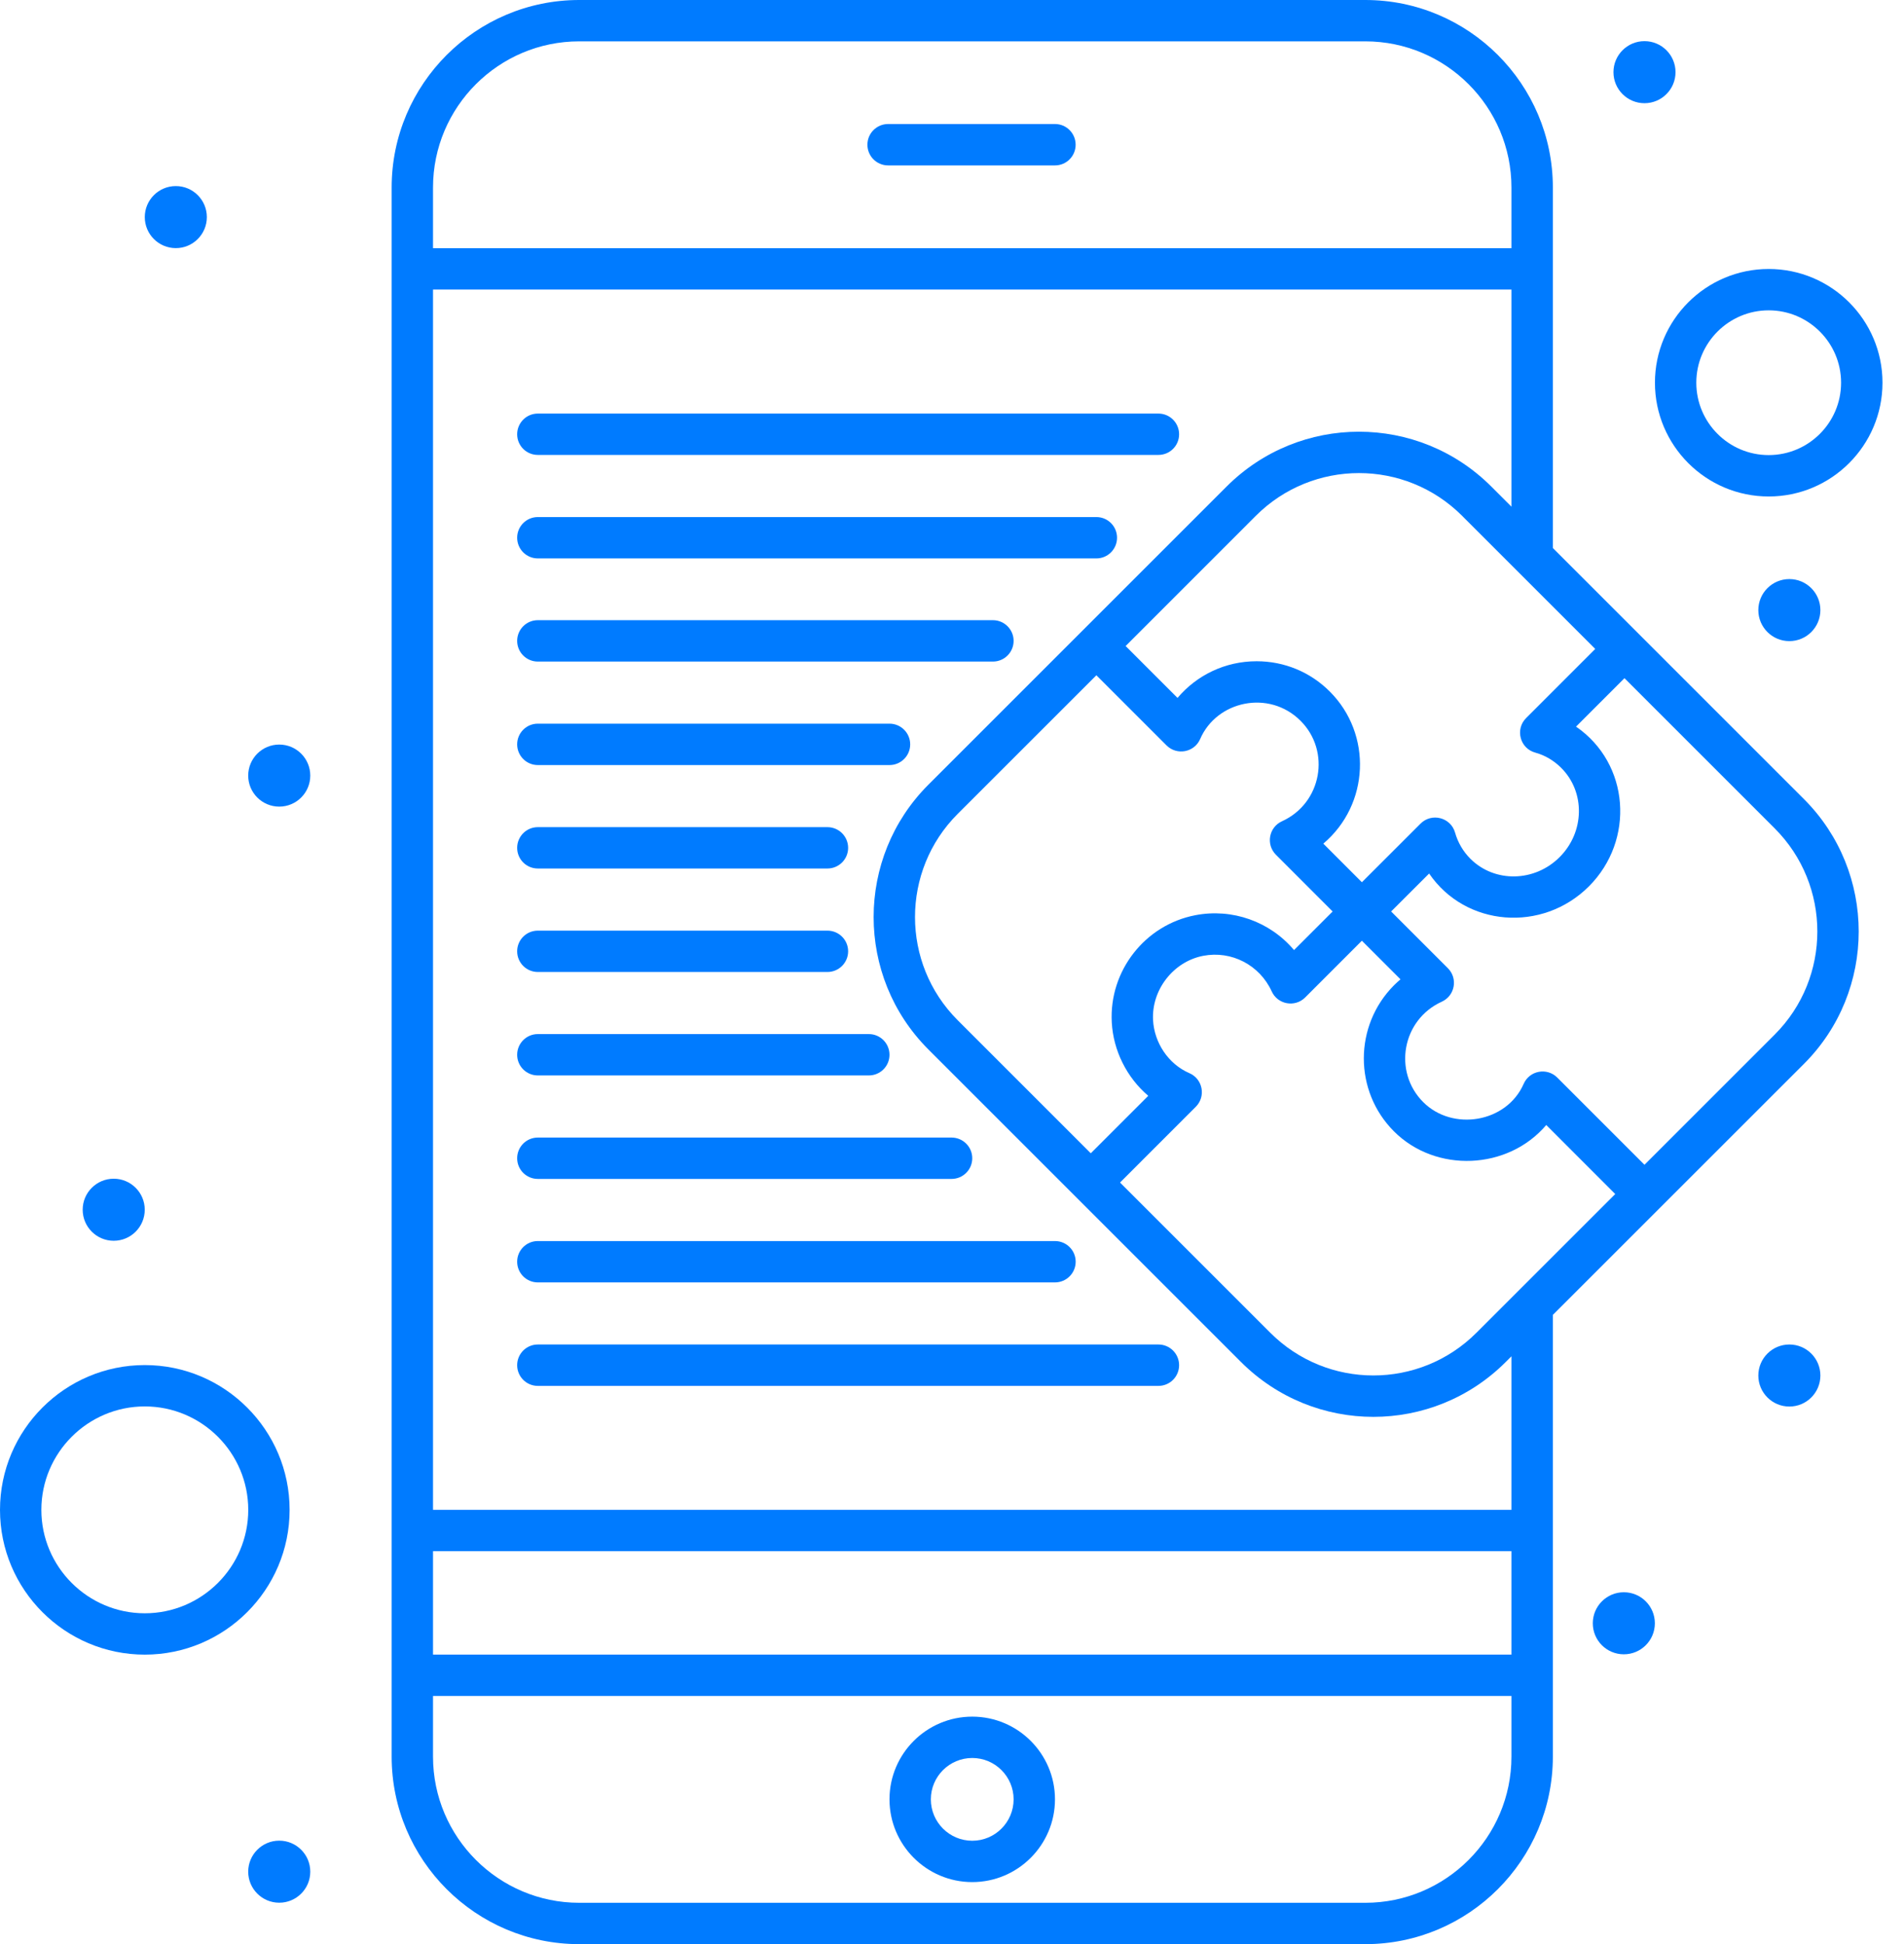 <svg width="47" height="48" viewBox="0 0 47 48" fill="none" xmlns="http://www.w3.org/2000/svg">
<path d="M24 42.383C22.873 42.383 21.957 43.299 21.957 44.425C21.957 45.551 22.873 46.468 24 46.468C25.126 46.468 26.042 45.551 26.042 44.425C26.042 43.299 25.126 42.383 24 42.383ZM24 45.447C23.436 45.447 22.978 44.989 22.978 44.425C22.978 43.862 23.436 43.404 24 43.404C24.563 43.404 25.021 43.862 25.021 44.425C25.021 44.989 24.563 45.447 24 45.447Z" fill="#007BFF"/>
<path d="M21.923 4.084H26.042C26.324 4.084 26.552 3.855 26.552 3.573C26.552 3.291 26.324 3.062 26.042 3.062H21.923C21.641 3.062 21.412 3.291 21.412 3.573C21.412 3.855 21.641 4.084 21.923 4.084Z" fill="#007BFF"/>
<path d="M4.34 6.126C4.763 6.126 5.106 5.783 5.106 5.36C5.106 4.937 4.763 4.594 4.34 4.594C3.917 4.594 3.574 4.937 3.574 5.36C3.574 5.783 3.917 6.126 4.34 6.126Z" fill="#007BFF"/>
<path d="M6.893 19.915C7.316 19.915 7.659 19.572 7.659 19.149C7.659 18.726 7.316 18.383 6.893 18.383C6.47 18.383 6.127 18.726 6.127 19.149C6.127 19.572 6.47 19.915 6.893 19.915Z" fill="#007BFF"/>
<path d="M40.084 40.844C40.507 40.844 40.85 40.502 40.85 40.078C40.85 39.655 40.507 39.312 40.084 39.312C39.661 39.312 39.318 39.655 39.318 40.078C39.318 40.502 39.661 40.844 40.084 40.844Z" fill="#007BFF"/>
<path d="M2.807 30.634C3.23 30.634 3.573 30.291 3.573 29.867C3.573 29.445 3.23 29.102 2.807 29.102C2.384 29.102 2.041 29.445 2.041 29.867C2.041 30.291 2.384 30.634 2.807 30.634Z" fill="#007BFF"/>
<path d="M6.893 46.977C7.316 46.977 7.659 46.634 7.659 46.211C7.659 45.788 7.316 45.445 6.893 45.445C6.47 45.445 6.127 45.788 6.127 46.211C6.127 46.634 6.47 46.977 6.893 46.977Z" fill="#007BFF"/>
<path d="M38.332 13.531V4.63C38.332 2.077 36.255 0 33.702 0H14.298C11.745 0 9.668 2.077 9.668 4.63V43.37C9.668 45.923 11.745 48 14.298 48H33.702C36.255 48 38.332 45.923 38.332 43.37V32.464L44.531 26.266C46.332 24.464 46.332 21.532 44.531 19.73L38.332 13.531ZM37.899 18.582C38.135 18.646 38.357 18.777 38.539 18.959C39.136 19.556 39.118 20.544 38.499 21.162C37.881 21.781 36.893 21.799 36.296 21.202C36.118 21.024 35.987 20.801 35.918 20.556C35.81 20.178 35.336 20.061 35.064 20.337C35.021 20.379 34.133 21.267 33.618 21.782L32.666 20.829C33.809 19.862 33.877 18.124 32.826 17.074C32.344 16.591 31.702 16.326 31.019 16.326C30.245 16.326 29.544 16.667 29.067 17.231L27.786 15.95L31 12.735C32.407 11.329 34.684 11.328 36.092 12.735C36.479 13.123 34.798 11.442 39.378 16.022L37.672 17.729C37.395 18.005 37.52 18.48 37.899 18.582ZM34.411 27.934C35.445 28.968 37.225 28.889 38.169 27.776L39.872 29.48L36.447 32.904C35.041 34.311 32.763 34.312 31.356 32.904L27.648 29.196L29.518 27.326C29.773 27.071 29.691 26.639 29.36 26.496C28.835 26.269 28.493 25.739 28.463 25.186C28.423 24.437 28.966 23.74 29.7 23.599C30.398 23.464 31.095 23.826 31.392 24.477C31.539 24.801 31.965 24.879 32.218 24.627L33.618 23.226L34.571 24.179C34.517 24.225 34.465 24.273 34.414 24.323C33.418 25.32 33.416 26.94 34.411 27.934ZM27.064 16.672L28.796 18.404C29.05 18.657 29.482 18.578 29.626 18.246C30.034 17.301 31.328 17.02 32.104 17.796C32.856 18.547 32.628 19.831 31.645 20.277C31.321 20.424 31.244 20.851 31.496 21.103L32.896 22.504L31.943 23.457C31.347 22.75 30.415 22.421 29.507 22.596C28.262 22.835 27.375 23.972 27.444 25.241C27.481 25.938 27.815 26.606 28.345 27.055L26.926 28.474L23.639 25.187C22.236 23.784 22.236 21.5 23.639 20.096L27.064 16.672ZM14.298 1.021H33.702C35.692 1.021 37.31 2.64 37.31 4.63V6.128H10.689V4.63C10.689 2.64 12.308 1.021 14.298 1.021ZM37.31 40.851H10.689V38.298H37.31V40.851ZM33.702 46.979H14.298C12.308 46.979 10.689 45.36 10.689 43.37V41.872H37.31V43.37C37.31 45.36 35.692 46.979 33.702 46.979ZM37.31 37.277H10.689V7.149H37.31V12.51L36.813 12.013C35.008 10.207 32.084 10.207 30.278 12.013L22.917 19.374C21.115 21.176 21.115 24.108 22.917 25.91L30.634 33.627C32.44 35.433 35.364 35.433 37.169 33.627L37.31 33.486V37.277ZM43.808 25.544L40.594 28.758L38.44 26.604C38.187 26.351 37.755 26.43 37.611 26.761C37.187 27.725 35.855 27.934 35.133 27.212C34.383 26.462 34.607 25.178 35.591 24.731C35.916 24.583 35.993 24.157 35.741 23.905L34.34 22.504L35.278 21.567C36.177 22.884 38.073 23.032 39.222 21.884C40.362 20.743 40.23 18.851 38.904 17.94L40.1 16.744L43.808 20.452C45.212 21.856 45.212 24.14 43.808 25.544Z" fill="#007BFF"/>
<path d="M44.17 34.727C44.593 34.727 44.936 34.384 44.936 33.961C44.936 33.538 44.593 33.195 44.17 33.195C43.747 33.195 43.404 33.538 43.404 33.961C43.404 34.384 43.747 34.727 44.17 34.727Z" fill="#007BFF"/>
<path d="M44.17 15.829C44.593 15.829 44.936 15.486 44.936 15.063C44.936 14.64 44.593 14.297 44.17 14.297C43.747 14.297 43.404 14.64 43.404 15.063C43.404 15.486 43.747 15.829 44.17 15.829Z" fill="#007BFF"/>
<path d="M40.594 2.548C41.017 2.548 41.36 2.205 41.36 1.782C41.36 1.359 41.017 1.016 40.594 1.016C40.171 1.016 39.828 1.359 39.828 1.782C39.828 2.205 40.171 2.548 40.594 2.548Z" fill="#007BFF"/>
<path d="M3.574 33.703C1.604 33.703 0 35.307 0 37.278C0 39.249 1.604 40.852 3.574 40.852C5.545 40.852 7.149 39.249 7.149 37.278C7.149 35.307 5.545 33.703 3.574 33.703ZM3.574 39.831C2.167 39.831 1.021 38.685 1.021 37.278C1.021 35.87 2.167 34.724 3.574 34.724C4.982 34.724 6.128 35.87 6.128 37.278C6.128 38.685 4.982 39.831 3.574 39.831Z" fill="#007BFF"/>
<path d="M43.66 12.258C45.209 12.258 46.469 10.998 46.469 9.449C46.469 7.9 45.209 6.641 43.66 6.641C42.111 6.641 40.852 7.9 40.852 9.449C40.852 10.998 42.111 12.258 43.66 12.258ZM43.66 7.662C44.645 7.662 45.447 8.464 45.447 9.449C45.447 10.435 44.645 11.236 43.66 11.236C42.675 11.236 41.873 10.435 41.873 9.449C41.873 8.464 42.675 7.662 43.66 7.662Z" fill="#007BFF"/>
<path d="M13.276 11.232H28.595C28.878 11.232 29.106 11.004 29.106 10.722C29.106 10.44 28.878 10.211 28.595 10.211H13.276C12.994 10.211 12.766 10.44 12.766 10.722C12.766 11.004 12.994 11.232 13.276 11.232Z" fill="#007BFF"/>
<path d="M13.276 13.787H27.064C27.346 13.787 27.574 13.558 27.574 13.276C27.574 12.994 27.346 12.766 27.064 12.766H13.276C12.994 12.766 12.766 12.994 12.766 13.276C12.766 13.558 12.994 13.787 13.276 13.787Z" fill="#007BFF"/>
<path d="M13.276 16.334H24.51C24.792 16.334 25.021 16.105 25.021 15.823C25.021 15.541 24.792 15.312 24.51 15.312H13.276C12.994 15.312 12.766 15.541 12.766 15.823C12.766 16.105 12.994 16.334 13.276 16.334Z" fill="#007BFF"/>
<path d="M13.276 18.889H21.957C22.239 18.889 22.468 18.66 22.468 18.378C22.468 18.096 22.239 17.867 21.957 17.867H13.276C12.994 17.867 12.766 18.096 12.766 18.378C12.766 18.66 12.994 18.889 13.276 18.889Z" fill="#007BFF"/>
<path d="M13.276 21.443H20.425C20.707 21.443 20.936 21.215 20.936 20.933C20.936 20.651 20.707 20.422 20.425 20.422H13.276C12.994 20.422 12.766 20.651 12.766 20.933C12.766 21.215 12.994 21.443 13.276 21.443Z" fill="#007BFF"/>
<path d="M13.276 23.998H20.425C20.707 23.998 20.936 23.769 20.936 23.487C20.936 23.205 20.707 22.977 20.425 22.977H13.276C12.994 22.977 12.766 23.205 12.766 23.487C12.766 23.769 12.994 23.998 13.276 23.998Z" fill="#007BFF"/>
<path d="M13.276 26.552H21.447C21.729 26.552 21.957 26.324 21.957 26.042C21.957 25.76 21.729 25.531 21.447 25.531H13.276C12.994 25.531 12.766 25.76 12.766 26.042C12.766 26.324 12.994 26.552 13.276 26.552Z" fill="#007BFF"/>
<path d="M13.276 29.107H23.489C23.771 29.107 24 28.879 24 28.597C24 28.314 23.771 28.086 23.489 28.086H13.276C12.994 28.086 12.766 28.314 12.766 28.597C12.766 28.879 12.994 29.107 13.276 29.107Z" fill="#007BFF"/>
<path d="M13.276 31.662H26.042C26.324 31.662 26.553 31.433 26.553 31.151C26.553 30.869 26.324 30.641 26.042 30.641H13.276C12.994 30.641 12.766 30.869 12.766 31.151C12.766 31.433 12.994 31.662 13.276 31.662Z" fill="#007BFF"/>
<path d="M28.595 33.195H13.276C12.994 33.195 12.766 33.424 12.766 33.706C12.766 33.988 12.994 34.217 13.276 34.217H28.595C28.878 34.217 29.106 33.988 29.106 33.706C29.106 33.424 28.878 33.195 28.595 33.195Z" fill="#007BFF"/>
</svg>
